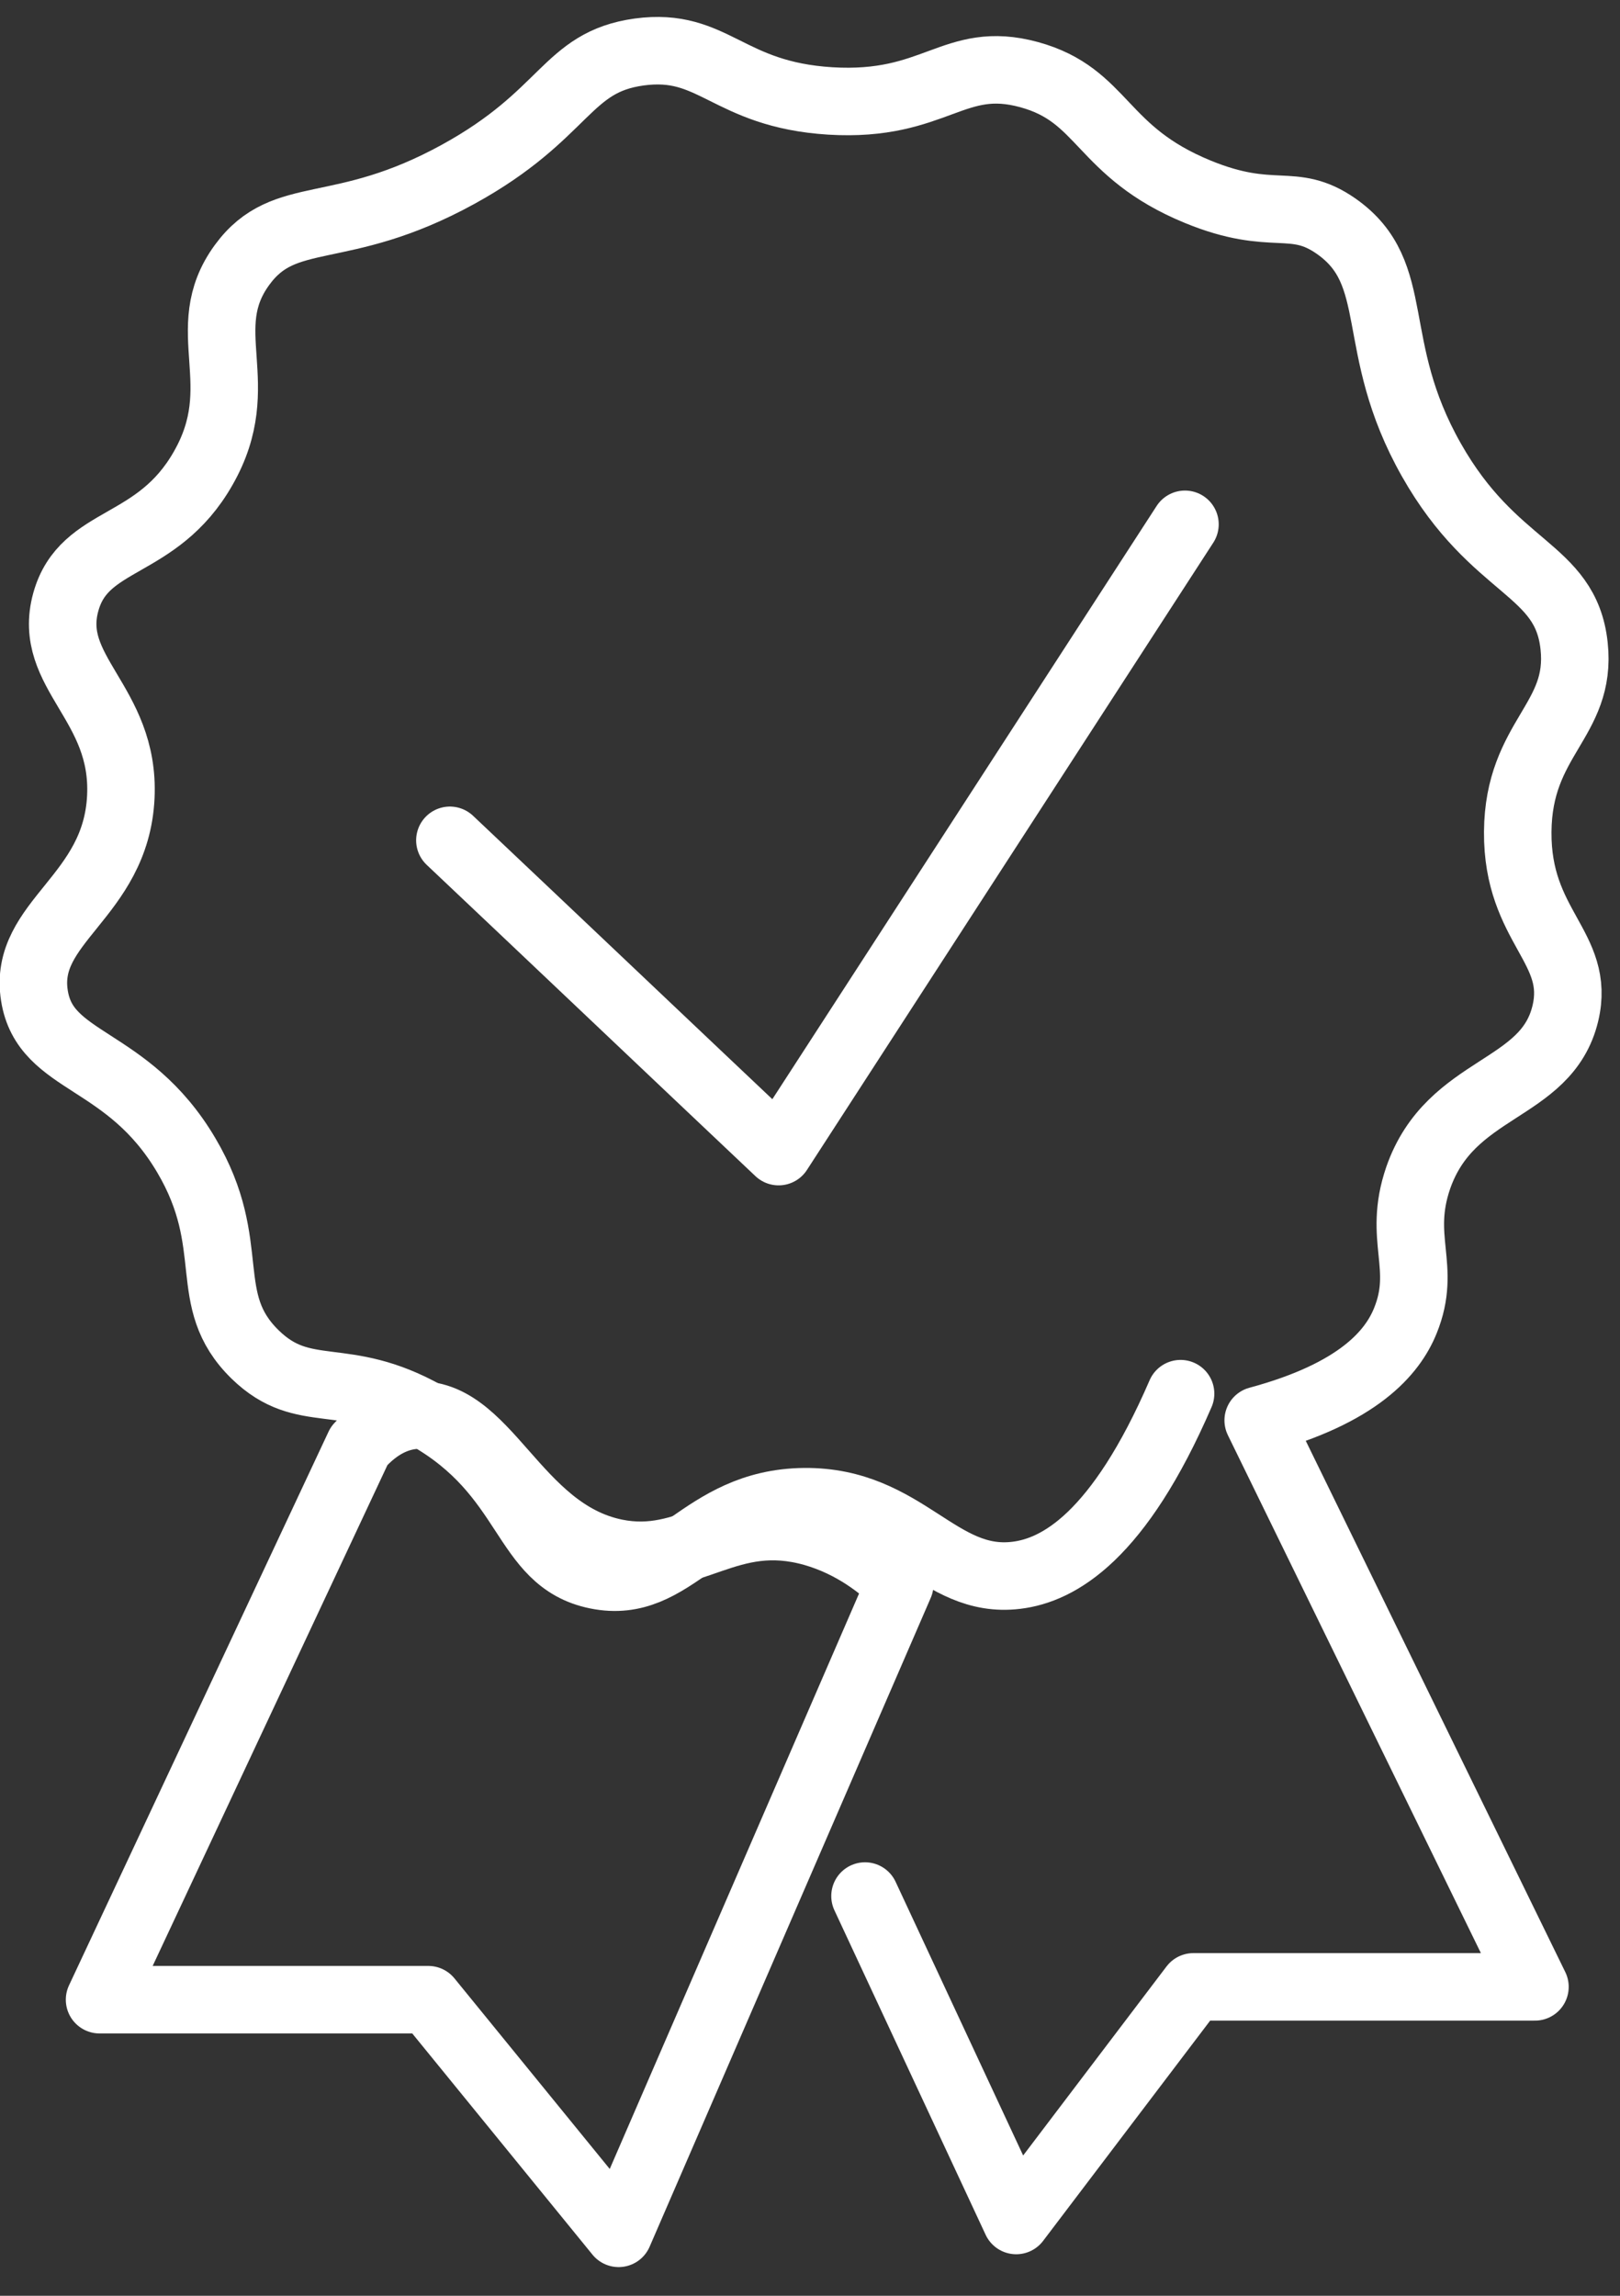 <?xml version="1.0" encoding="UTF-8"?> <svg xmlns="http://www.w3.org/2000/svg" width="48" height="68" viewBox="0 0 48 68" fill="none"><rect x="0" y="0" width="48" height="68" fill="#333333" stroke="none"/><g clip-path="url(#clip0_6_2)"><path d="M10.64 42.83L2.95 59.23H12.69C14.57 61.54 16.45 63.84 18.33 66.15C21.11 59.74 23.88 53.34 26.66 46.93C26.14 46.42 25.29 45.73 24.1 45.39C21.54 44.67 20.48 46.45 18.23 45.99C15.22 45.37 14.4 41.63 12.18 41.93C11.48 42.02 10.96 42.47 10.64 42.83Z" stroke="white" stroke-width="2" stroke-linecap="round" stroke-linejoin="round"></path><path d="M25.63 56.16C27.12 59.36 28.62 62.57 30.11 65.77C31.86 63.46 33.61 61.16 35.36 58.85H45.48C42.75 53.26 40.01 47.66 37.28 42.07C40.25 41.27 41.26 40.06 41.64 39.12C42.29 37.52 41.4 36.7 42.02 34.89C42.98 32.13 45.82 32.35 46.38 30.02C46.85 28.06 44.95 27.46 44.97 24.64C44.99 21.85 46.88 21.35 46.64 19.13C46.39 16.81 44.27 16.91 42.41 13.62C40.49 10.23 41.6 8.11 39.59 6.7C38.3 5.8 37.73 6.6 35.49 5.68C32.59 4.49 32.72 2.82 30.49 2.21C28.25 1.6 27.73 3.18 24.6 2.99C21.54 2.8 21.16 1.24 18.94 1.54C16.76 1.84 16.8 3.39 13.58 5.16C10.07 7.09 8.44 6.11 7.17 7.85C5.77 9.77 7.45 11.37 6.02 13.87C4.65 16.28 2.49 15.88 1.95 17.83C1.37 19.92 3.71 20.82 3.58 23.6C3.44 26.58 0.67 27.29 1.02 29.49C1.34 31.53 3.78 31.27 5.52 34.22C7.11 36.91 5.89 38.49 7.56 40.12C9.02 41.54 10.17 40.53 12.63 41.92C15.77 43.68 15.47 46.21 17.68 46.66C19.97 47.13 20.75 44.51 23.83 44.48C26.83 44.45 27.8 46.94 30.11 46.66C31.37 46.51 33.15 45.51 34.98 41.28" stroke="white" stroke-width="2" stroke-linecap="round" stroke-linejoin="round"></path><path d="M13.33 24.89C16.58 27.96 19.82 31.04 23.07 34.11C27.08 27.92 31.1 21.72 35.11 15.53" stroke="white" stroke-width="2" stroke-linecap="round" stroke-linejoin="round"></path></g><defs><clipPath id="clip0_6_2"><rect width="47.66" height="66.65" fill="white" transform="translate(0 0.5)"></rect></clipPath></defs></svg> 